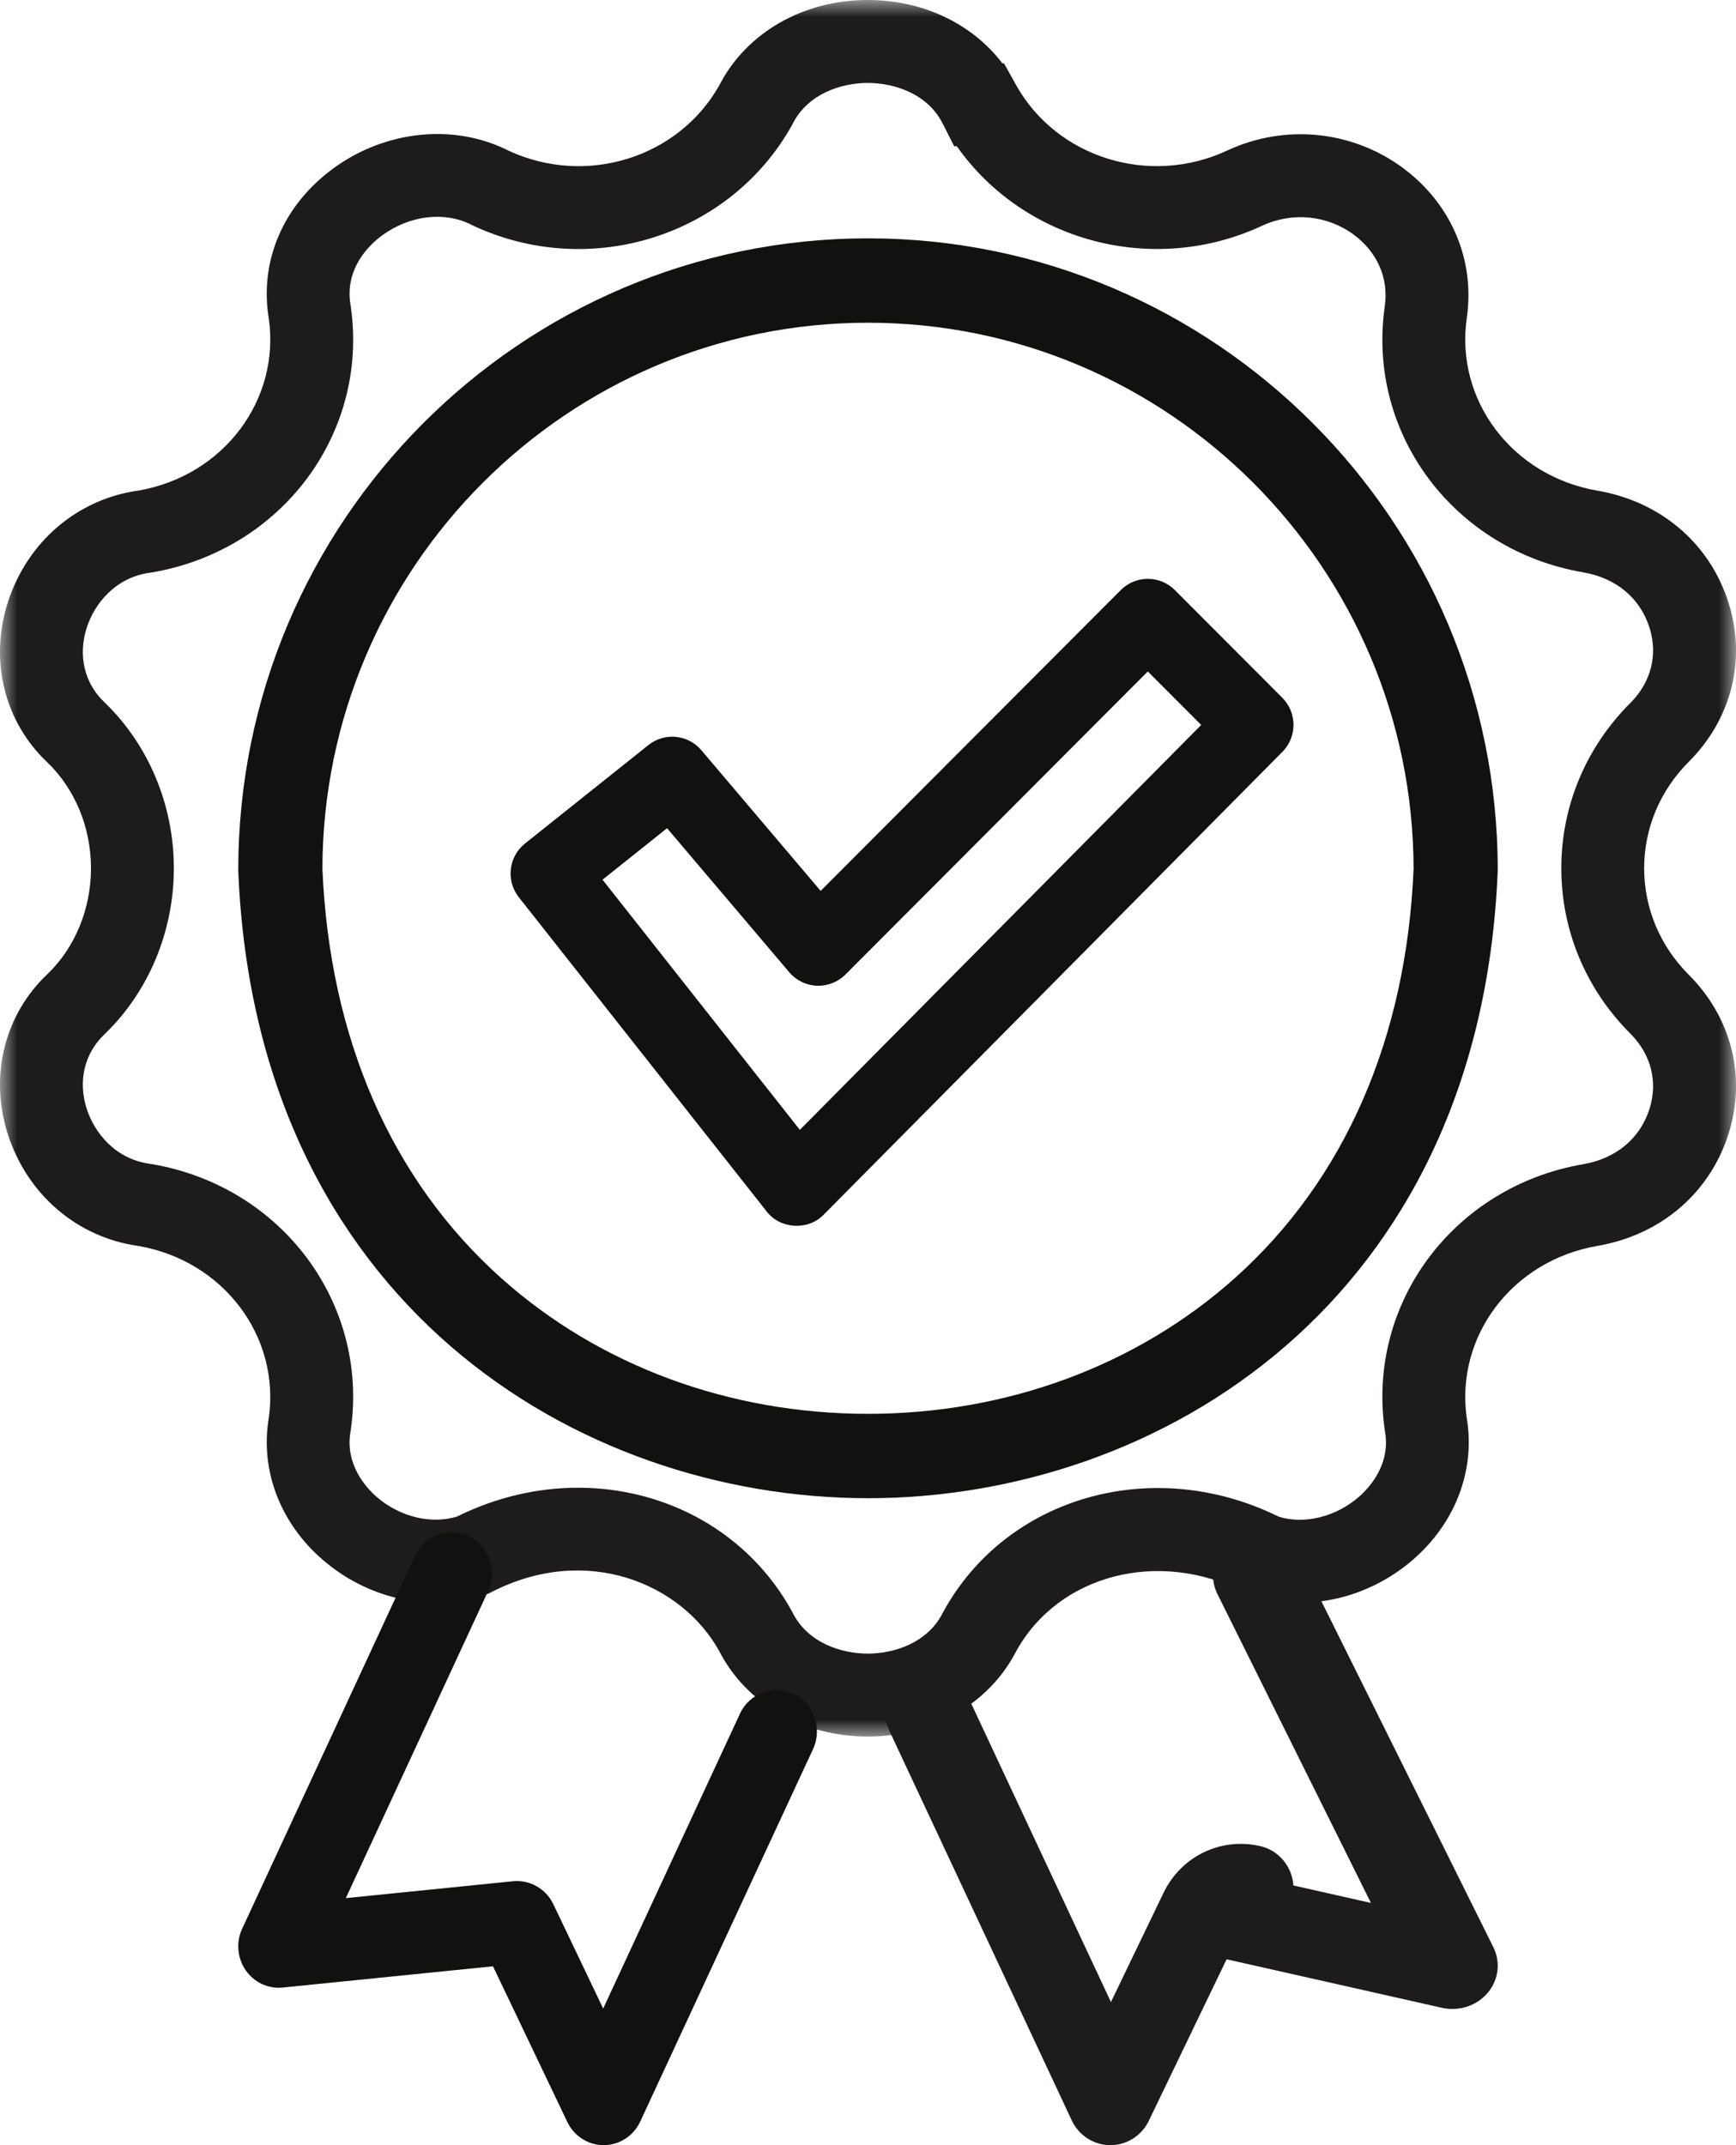 <?xml version="1.0" encoding="UTF-8"?>
<svg width="51px" height="63px" viewBox="0 0 51 63" version="1.1" xmlns="http://www.w3.org/2000/svg" xmlns:xlink="http://www.w3.org/1999/xlink">
    <title>Group 14</title>
    <defs>
        <filter color-interpolation-filters="auto" id="filter-1">
            <feColorMatrix in="SourceGraphic" type="matrix" values="0 0 0 0 0 0 0 0 0 0 0 0 0 0 0 0 0 0 1 0"></feColorMatrix>
        </filter>
        <polygon id="path-2" points="-1.57227026e-15 0 51 0 51 51 -1.57227026e-15 51"></polygon>
    </defs>
    <g id="Hompage" stroke="none" stroke-width="1" fill="none" fill-rule="evenodd">
        <g id="Firmenkurse" transform="translate(-605, -1716)">
            <g id="Group-14" transform="translate(235, 1454.874)" filter="url(#filter-1)">
                <g transform="translate(370, 261.126)">
                    <g id="Group-3">
                        <mask id="mask-3" fill="white">
                            <use xlink:href="#path-2"></use>
                        </mask>
                        <g id="Clip-2"></g>
                        <path d="M16.981,43.692 C19.566,43.692 21.994,44.999 23.274,47.338 L23.291,47.371 C23.737,48.251 24.721,48.564 25.493,48.564 C26.265,48.564 27.248,48.251 27.694,47.371 L27.712,47.337 C29.575,43.94 33.885,42.726 37.565,44.542 C38.311,44.776 39.237,44.553 39.917,43.964 C40.206,43.714 40.861,43.026 40.688,42.042 L40.682,42.005 C40.145,38.277 42.707,34.844 46.515,34.19 C47.476,34.025 48.184,33.434 48.459,32.566 L48.459,32.566 C48.711,31.771 48.506,30.964 47.894,30.353 C46.588,29.047 45.868,27.323 45.868,25.499 C45.868,23.675 46.588,21.952 47.895,20.646 C48.506,20.036 48.711,19.229 48.459,18.434 C48.184,17.566 47.476,16.974 46.515,16.81 C42.707,16.156 40.145,12.723 40.682,8.995 C40.8,8.177 40.468,7.411 39.773,6.894 C38.997,6.318 37.966,6.217 37.08,6.629 C33.871,8.123 30.075,7.09 28.109,4.295 L28.032,4.295 L27.693,3.627 C27.249,2.749 26.267,2.436 25.496,2.436 L25.495,2.436 C24.721,2.436 23.737,2.749 23.292,3.628 L23.27,3.67 C21.455,6.931 17.342,8.232 13.906,6.629 L13.861,6.607 C13.072,6.199 12.038,6.319 11.227,6.913 C10.885,7.163 10.111,7.864 10.299,8.962 L10.304,8.995 C10.841,12.723 8.279,16.156 4.471,16.81 L4.422,16.817 C3.383,16.952 2.774,17.738 2.55,18.429 C2.285,19.246 2.478,20.067 3.067,20.623 C4.366,21.871 5.107,23.646 5.107,25.499 C5.107,27.353 4.366,29.128 3.075,30.37 C2.478,30.933 2.285,31.752 2.549,32.568 C2.773,33.26 3.382,34.047 4.423,34.183 L4.471,34.19 C8.279,34.844 10.841,38.277 10.304,42.005 L10.298,42.042 C10.126,43.025 10.779,43.712 11.067,43.962 C11.745,44.55 12.668,44.774 13.429,44.538 C14.583,43.966 15.798,43.692 16.981,43.692 L16.981,43.692 Z M25.493,51 C23.595,51 21.925,50.04 21.131,48.493 C20.034,46.507 17.235,45.318 14.434,46.759 L14.344,46.806 L14.151,46.864 C12.582,47.352 10.796,46.949 9.474,45.803 C8.226,44.722 7.637,43.168 7.897,41.642 C8.234,39.242 6.561,37.031 4.08,36.594 C2.281,36.348 0.808,35.096 0.233,33.318 C-0.319,31.61 0.126,29.804 1.396,28.605 C2.205,27.828 2.673,26.693 2.673,25.499 C2.673,24.305 2.205,23.171 1.388,22.387 C0.125,21.194 -0.32,19.387 0.234,17.678 C0.81,15.902 2.282,14.65 4.081,14.405 C6.562,13.969 8.235,11.756 7.897,9.356 C7.615,7.67 8.321,6.023 9.789,4.948 C11.33,3.819 13.354,3.617 14.953,4.431 C17.227,5.479 19.934,4.634 21.133,2.503 C21.927,0.958 23.596,0 25.495,0 L25.496,0 C27.113,0 28.563,0.697 29.447,1.86 L29.495,1.86 L29.718,2.26 C29.763,2.336 29.806,2.413 29.846,2.491 C31.044,4.636 33.768,5.485 36.053,4.421 C37.748,3.631 39.73,3.829 41.224,4.939 C42.639,5.991 43.337,7.637 43.091,9.342 C42.744,11.754 44.428,13.98 46.926,14.409 C48.787,14.728 50.228,15.957 50.779,17.697 C51.309,19.365 50.873,21.112 49.615,22.37 C48.768,23.216 48.302,24.327 48.302,25.499 C48.302,26.672 48.768,27.784 49.615,28.63 C50.873,29.888 51.309,31.635 50.779,33.303 C50.227,35.042 48.787,36.272 46.926,36.591 C44.434,37.019 42.751,39.236 43.089,41.642 C43.349,43.169 42.76,44.725 41.509,45.807 C40.181,46.956 38.386,47.356 36.813,46.858 C36.789,46.852 36.766,46.845 36.743,46.838 L36.649,46.808 L36.562,46.763 C34.044,45.478 31.102,46.239 29.854,48.493 C29.06,50.04 27.391,51 25.493,51 L25.493,51 Z" id="Fill-1" fill="#1D1B1B" mask="url(#mask-3)"></path>
                    </g>
                    <path d="M9.472,25.519 C9.683,30.496 11.498,34.65 14.721,37.533 C17.596,40.105 21.424,41.522 25.499,41.522 L25.5,41.522 C29.576,41.522 33.405,40.104 36.281,37.532 C39.503,34.648 41.318,30.495 41.528,25.519 C41.514,16.672 34.329,9.478 25.5,9.478 C16.671,9.478 9.486,16.672 9.472,25.519 M25.501,44 C16.957,44.001 7.523,38.242 7.001,25.596 L7,25.545 C7,15.319 15.299,7 25.5,7 C35.701,7 44,15.319 44,25.544 L43.999,25.596 C43.478,38.24 34.045,43.999 25.501,44" id="Fill-4" fill="#11110F"></path>
                    <path d="M23.498,33.182 L17.701,25.835 L19.597,24.323 L23.186,28.553 C23.389,28.793 23.684,28.937 23.997,28.95 C24.31,28.961 24.615,28.843 24.837,28.621 L33.72,19.72 L35.288,21.291 L23.498,33.182 Z M34.515,17.33 C34.076,16.89 33.364,16.89 32.925,17.33 L24.109,26.164 L20.605,22.033 C20.212,21.569 19.523,21.502 19.049,21.881 L15.424,24.772 C14.94,25.158 14.858,25.865 15.242,26.351 L22.52,35.575 C22.915,36.099 23.747,36.147 24.2,35.671 C24.2,35.671 37.673,22.082 37.673,22.082 C38.11,21.642 38.109,20.931 37.671,20.492 L34.515,17.33 Z" id="Fill-6" fill="#11110F"></path>
                    <path d="M17.735,63 C17.281,63 16.867,62.736 16.667,62.319 L14.483,57.747 L8.305,58.371 C7.879,58.414 7.463,58.22 7.217,57.862 C6.97,57.505 6.931,57.039 7.114,56.644 L12.191,45.694 C12.472,45.089 13.18,44.83 13.773,45.117 C14.366,45.404 14.619,46.127 14.338,46.733 L10.16,55.745 L15.072,55.249 C15.566,55.201 16.039,55.468 16.256,55.924 L17.72,58.988 L21.738,50.329 C22.019,49.724 22.727,49.466 23.321,49.753 C23.914,50.04 24.166,50.763 23.885,51.369 L18.809,62.306 C18.613,62.728 18.198,62.997 17.742,63 L17.735,63 Z" id="Fill-8" fill="#11110F"></path>
                    <path d="M42.667,59 C42.565,59 42.462,58.989 42.36,58.966 L36.026,57.539 C35.31,57.377 34.867,56.693 35.036,56.011 C35.205,55.328 35.923,54.905 36.64,55.067 L40.275,55.886 L35.765,46.814 C35.45,46.18 35.734,45.423 36.399,45.122 C37.065,44.822 37.86,45.093 38.174,45.727 L43.872,57.187 C44.091,57.628 44.026,58.149 43.703,58.529 C43.447,58.831 43.064,59 42.667,59" id="Fill-10" fill="#1D1B1B"></path>
                    <path d="M32.621,63 L32.614,63 C32.131,62.997 31.693,62.715 31.486,62.273 L26.121,50.816 C25.824,50.182 26.091,49.424 26.718,49.123 C27.344,48.822 28.092,49.092 28.39,49.727 L32.637,58.797 L34.183,55.588 C34.701,54.512 35.87,53.95 37.026,54.218 C37.702,54.376 38.123,55.058 37.968,55.742 C37.812,56.427 37.139,56.852 36.463,56.696 C36.452,56.694 36.441,56.7 36.439,56.702 L33.749,62.286 C33.538,62.723 33.1,63 32.621,63" id="Fill-12" fill="#1D1B1B"></path>
                </g>
            </g>
        </g>
    </g>
</svg>